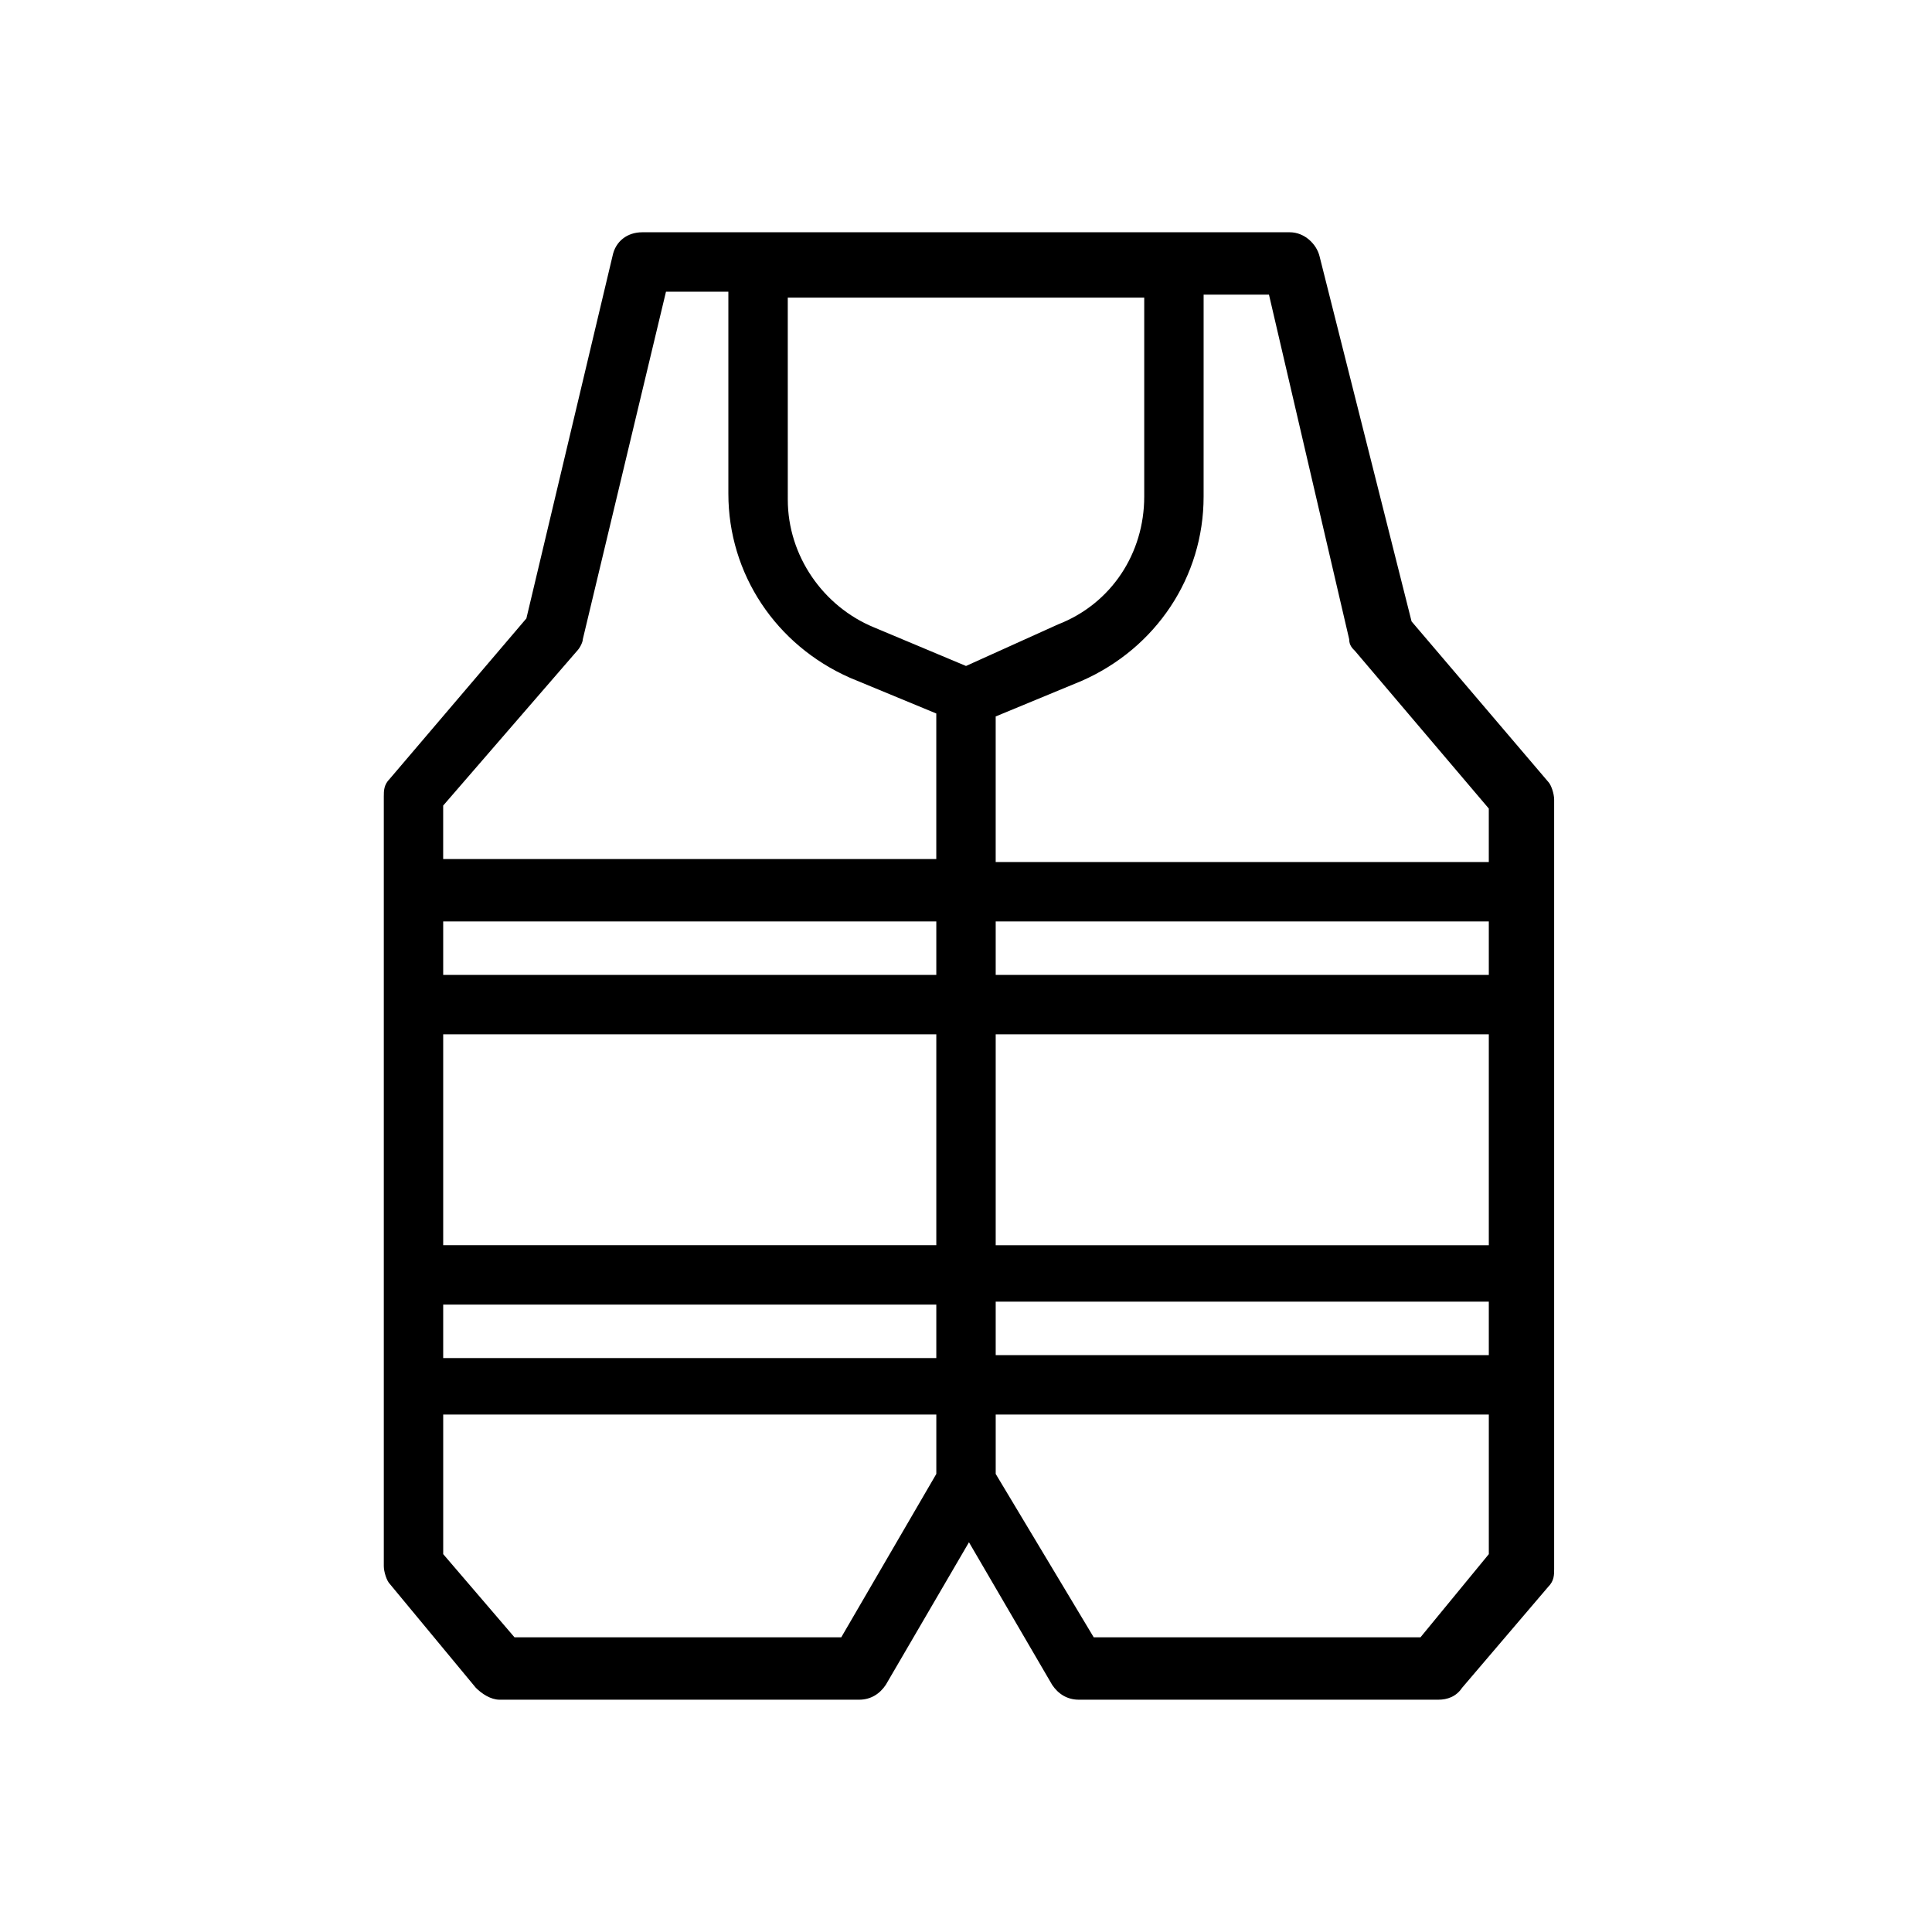 <?xml version="1.0" encoding="UTF-8"?>
<!-- Uploaded to: ICON Repo, www.iconrepo.com, Generator: ICON Repo Mixer Tools -->
<svg fill="#000000" width="800px" height="800px" version="1.1" viewBox="144 144 512 512" xmlns="http://www.w3.org/2000/svg">
 <path d="m270.11 591.29c1.574 1.574 3.938 3.148 6.297 3.148h95.25c3.148 0 5.512-1.574 7.086-3.938l22.043-37.785 22.043 37.785c1.574 2.363 3.938 3.938 7.086 3.938h95.25c2.363 0 4.723-0.789 6.297-3.148l22.828-26.766c1.574-1.574 1.574-3.148 1.574-4.723v-203.89c0-1.574-0.789-3.938-1.574-4.723l-36.211-42.508-24.402-96.828c-0.789-3.148-3.938-6.297-7.871-6.297h-171.61c-3.938 0-7.086 2.363-7.871 6.297l-22.828 96.039-36.211 42.508c-1.574 1.574-1.574 3.148-1.574 4.723v203.89c0 1.574 0.789 3.938 1.574 4.723zm-8.66-203.1h130.68v14.168h-130.68zm277.1 85.805h-130.68v-55.891h130.68zm0 29.125h-130.68v-14.168h130.68zm-277.1-13.383h130.68v14.168l-130.68 0.004zm277.1-87.379h-130.68v-14.168h130.68zm-146.42 15.746v55.891h-130.68v-55.891zm-25.188 159.8h-86.594l-18.895-22.043v-37l130.68 0.004v15.742zm153.5 0h-86.594l-25.977-43.297v-15.742h130.68v37zm-18.895-264.5c0 1.574 0.789 2.363 1.574 3.148l35.426 41.723v14.168h-130.68v-38.574l22.828-9.445c19.68-8.66 32.273-27.551 32.273-48.805l0.004-53.531h17.32zm-148.78-90.527h94.465v52.742c0 14.957-8.66 28.34-22.828 33.852l-24.402 11.02-24.402-10.234c-13.383-5.512-22.828-18.895-22.828-33.852zm-55.891 93.676c0.789-0.789 1.574-2.363 1.574-3.148l22.043-92.102h16.531v53.531c0 21.254 12.594 40.148 32.273 48.805l22.828 9.445v38.574h-130.68v-14.168z"/>
</svg>